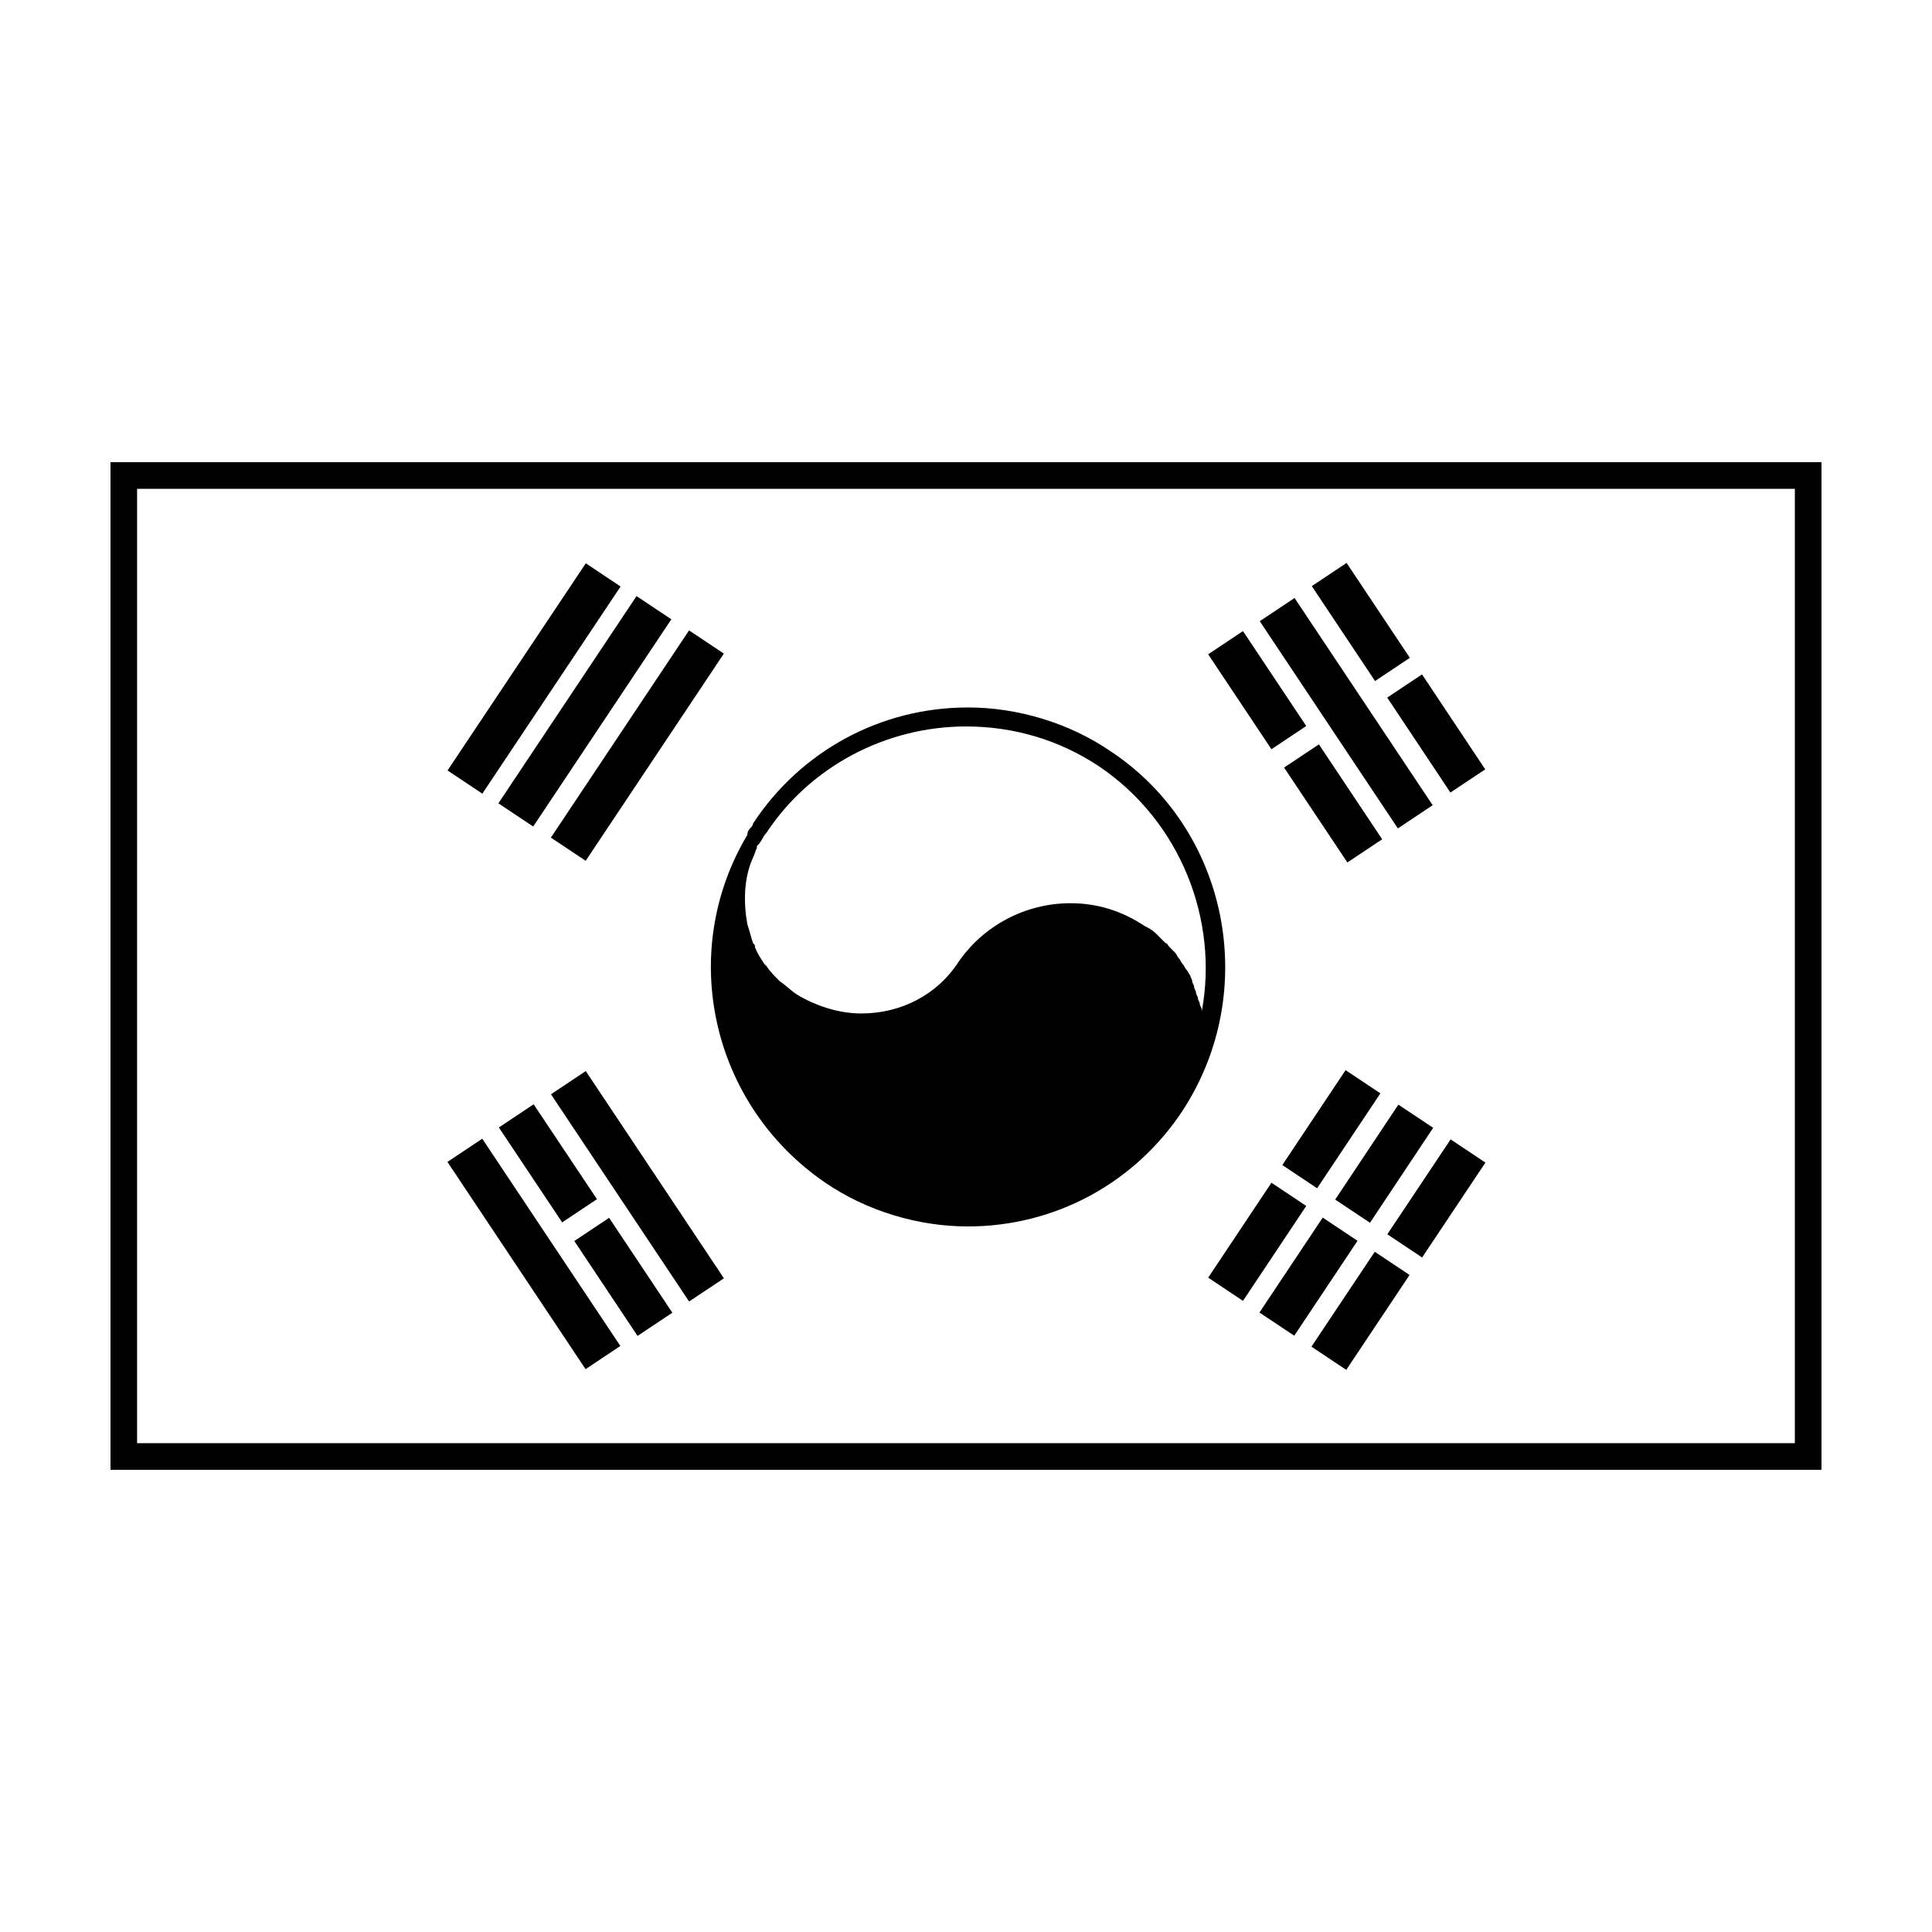 <?xml version="1.0" encoding="UTF-8"?>
<!-- Uploaded to: ICON Repo, www.iconrepo.com, Generator: ICON Repo Mixer Tools -->
<svg fill="#000000" width="800px" height="800px" version="1.1" viewBox="144 144 512 512" xmlns="http://www.w3.org/2000/svg">
 <g>
  <path d="m626.71 533.51h-453.43v-267.02h453.43zm-446.38-7.055h439.32l0.004-252.91h-439.32z"/>
  <path d="m473.4 311.25 16.766 25.152-9.223 6.148-16.766-25.152z"/>
  <path d="m493.52 341.26 16.77 25.152-9.223 6.148-16.77-25.152z"/>
  <path d="m487.07 302.47 36.602 54.918-9.223 6.148-36.602-54.918z"/>
  <path d="m500.86 293.18 16.766 25.152-9.223 6.148-16.766-25.152z"/>
  <path d="m537.6 347.89-9.227 6.141-16.75-25.164 9.227-6.141z"/>
  <path d="m326.62 488.91-36.609-54.918 9.223-6.148 36.609 54.918z"/>
  <path d="m302.2 461.79-9.219 6.152-16.777-25.145 9.219-6.152z"/>
  <path d="m312.96 498.03-16.766-25.152 9.223-6.148 16.766 25.152z"/>
  <path d="m299.18 506.84-36.602-54.918 9.223-6.148 36.602 54.918z"/>
  <path d="m335.83 317.21-36.617 54.91-9.223-6.148 36.617-54.91z"/>
  <path d="m321.91 308.12-36.609 54.918-9.223-6.148 36.609-54.918z"/>
  <path d="m299.24 293.28 9.219 6.152-36.637 54.898-9.219-6.152z"/>
  <path d="m464.18 482.59 16.766-25.152 9.223 6.148-16.766 25.152z"/>
  <path d="m509.82 433.75-16.766 25.152-9.223-6.148 16.766-25.152z"/>
  <path d="m477.77 491.83 16.766-25.152 9.223 6.148-16.766 25.152z"/>
  <path d="m514.58 436.74 9.227 6.141-16.746 25.164-9.227-6.141z"/>
  <path d="m500.77 507.03-9.219-6.152 16.777-25.145 9.219 6.152z"/>
  <path d="m520.87 477.25-9.219-6.152 16.781-25.145 9.219 6.152z"/>
  <path d="m438.29 343.07c-11.082-7.559-24.688-11.586-37.785-11.586-23.176 0-44.336 11.586-56.93 30.73 0 0.504-0.504 1.008-0.504 1.008-0.504 0.504-1.008 1.008-1.008 2.016-18.641 31.234-9.574 71.539 20.656 92.195 11.082 7.559 24.688 11.586 37.785 11.586 23.176 0 44.336-11.586 56.93-30.73 20.656-31.738 12.09-74.562-19.145-95.219zm-91.191 21.664c11.586-17.633 31.738-28.215 52.898-28.215 12.594 0 24.688 3.527 35.266 10.578 21.664 14.609 31.738 40.809 27.207 64.992v-0.504c0-0.504-0.504-1.008-0.504-1.512 0-0.504-0.504-1.008-0.504-1.512s-0.504-1.008-0.504-1.512-0.504-1.008-0.504-1.512-0.504-1.008-0.504-1.512c0-0.504-0.504-1.008-0.504-1.512-0.504-0.504-0.504-1.008-1.008-1.512s-0.504-1.008-1.008-1.512c-0.504-0.504-0.504-1.008-1.008-1.512-0.504-0.504-0.504-1.008-1.008-1.512-0.504-0.504-1.008-1.008-1.512-1.512s-0.504-1.008-1.008-1.008c-0.504-0.504-1.008-1.008-1.512-1.512-0.504-0.504-0.504-0.504-1.008-1.008-1.008-1.008-2.016-1.512-3.023-2.016-6.047-4.031-12.594-6.047-19.648-6.047-12.09 0-23.176 6.047-29.727 15.617-5.543 8.566-15.113 13.602-25.695 13.602-6.047 0-12.09-2.016-17.129-5.039-1.512-1.008-3.023-2.519-4.535-3.527-1.512-1.512-2.519-2.519-3.527-4.031l-0.504-0.504c-1.008-1.512-2.016-3.023-2.519-4.535 0-0.504 0-0.504-0.504-1.008-0.504-1.512-1.008-3.527-1.512-5.039-1.008-5.543-1.008-12.09 1.512-17.633 0.504-1.008 0.504-1.512 1.008-2.519v-0.504c1.52-1.496 1.52-2.504 2.527-3.512v0z"/>
 </g>
</svg>